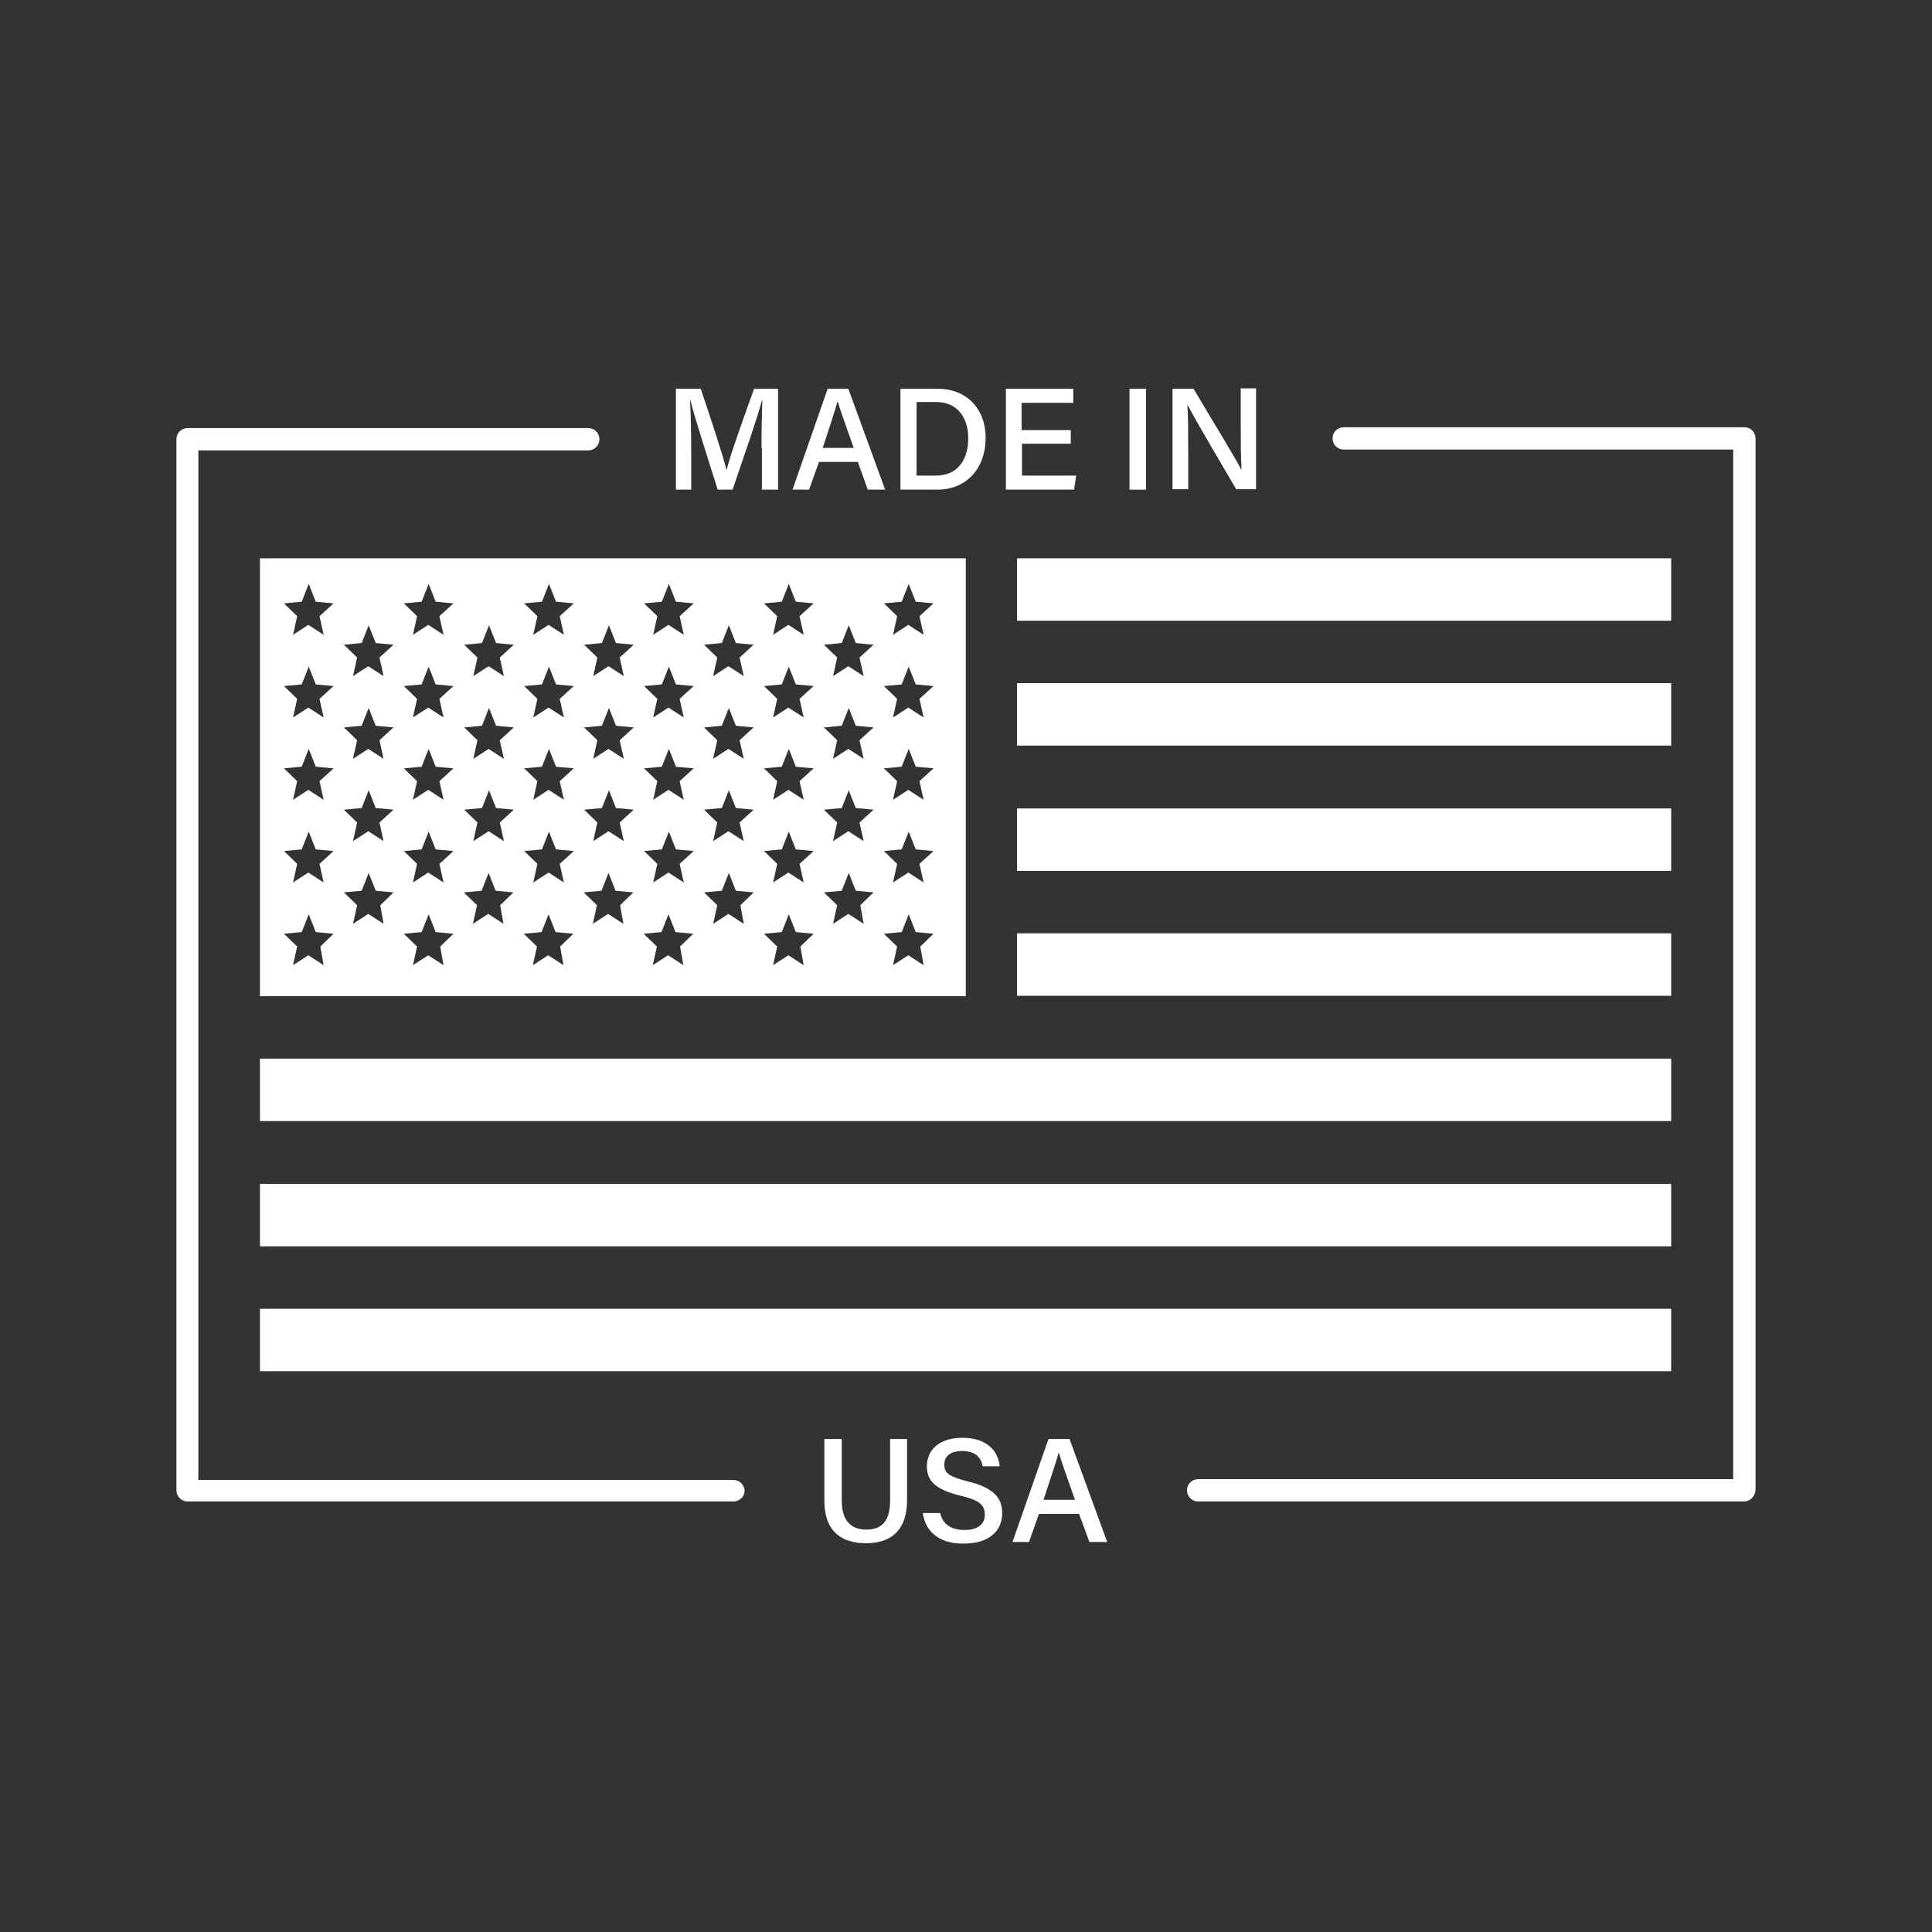 <svg xmlns="http://www.w3.org/2000/svg" xmlns:xlink="http://www.w3.org/1999/xlink" width="500" zoomAndPan="magnify" viewBox="0 0 375 375" height="500" preserveAspectRatio="xMidYMid meet" version="1.0"><rect x="0" y="0" width="375" height="375" fill="#333333" stroke="none"/><defs><clipPath id="9bf219d902"><path d="M 131 75.379 L 152 75.379 L 152 96 L 131 96 Z M 131 75.379 " clip-rule="nonzero"/></clipPath><clipPath id="78296dc031"><path d="M 153 75.379 L 172 75.379 L 172 96 L 153 96 Z M 153 75.379 " clip-rule="nonzero"/></clipPath><clipPath id="37060119ea"><path d="M 174 75.379 L 192 75.379 L 192 96 L 174 96 Z M 174 75.379 " clip-rule="nonzero"/></clipPath><clipPath id="db7383600b"><path d="M 195 75.379 L 209 75.379 L 209 96 L 195 96 Z M 195 75.379 " clip-rule="nonzero"/></clipPath><clipPath id="04a312c9af"><path d="M 219 75.379 L 223 75.379 L 223 96 L 219 96 Z M 219 75.379 " clip-rule="nonzero"/></clipPath><clipPath id="504d3c8ee2"><path d="M 227 75.379 L 244 75.379 L 244 96 L 227 96 Z M 227 75.379 " clip-rule="nonzero"/></clipPath><clipPath id="aeb9e80cb4"><path d="M 160 279 L 177 279 L 177 299.629 L 160 299.629 Z M 160 279 " clip-rule="nonzero"/></clipPath><clipPath id="17485225a4"><path d="M 179 279 L 195 279 L 195 299.629 L 179 299.629 Z M 179 279 " clip-rule="nonzero"/></clipPath><clipPath id="514c7d7db1"><path d="M 196 279 L 215 279 L 215 299.629 L 196 299.629 Z M 196 279 " clip-rule="nonzero"/></clipPath><clipPath id="4aeafb3e03"><path d="M 230 82 L 340.922 82 L 340.922 292 L 230 292 Z M 230 82 " clip-rule="nonzero"/></clipPath><clipPath id="9386c87fff"><path d="M 34.172 83 L 145 83 L 145 292 L 34.172 292 Z M 34.172 83 " clip-rule="nonzero"/></clipPath></defs><path fill="#ffffff" d="M 50.457 254.031 L 324.375 254.031 L 324.375 266.152 L 50.457 266.152 Z M 50.457 254.031 " fill-opacity="1" fill-rule="nonzero"/><path fill="#ffffff" d="M 50.457 229.793 L 324.375 229.793 L 324.375 241.914 L 50.457 241.914 Z M 50.457 229.793 " fill-opacity="1" fill-rule="nonzero"/><path fill="#ffffff" d="M 50.457 205.477 L 324.375 205.477 L 324.375 217.594 L 50.457 217.594 Z M 50.457 205.477 " fill-opacity="1" fill-rule="nonzero"/><path fill="#ffffff" d="M 197.406 181.16 L 324.375 181.16 L 324.375 193.277 L 197.406 193.277 Z M 197.406 181.16 " fill-opacity="1" fill-rule="nonzero"/><path fill="#ffffff" d="M 197.406 156.922 L 324.375 156.922 L 324.375 169.039 L 197.406 169.039 Z M 197.406 156.922 " fill-opacity="1" fill-rule="nonzero"/><path fill="#ffffff" d="M 197.406 132.602 L 324.375 132.602 L 324.375 144.723 L 197.406 144.723 Z M 197.406 132.602 " fill-opacity="1" fill-rule="nonzero"/><path fill="#ffffff" d="M 197.406 108.367 L 324.375 108.367 L 324.375 120.484 L 197.406 120.484 Z M 197.406 108.367 " fill-opacity="1" fill-rule="nonzero"/><path fill="#ffffff" d="M 50.457 108.367 L 50.457 193.359 L 187.457 193.359 L 187.457 108.367 Z M 62.816 187.34 L 59.848 185.414 L 56.879 187.34 L 57.68 183.727 L 55.113 181.238 L 58.562 180.918 L 59.926 177.469 L 61.293 180.918 L 64.742 181.238 L 62.176 183.727 Z M 62.016 167.676 L 62.816 171.289 L 59.848 169.359 L 56.879 171.289 L 57.68 167.676 L 55.113 165.188 L 58.562 164.867 L 59.926 161.414 L 61.293 164.867 L 64.742 165.188 Z M 62.016 151.625 L 62.816 155.234 L 59.848 153.309 L 56.879 155.234 L 57.68 151.625 L 55.113 149.137 L 58.562 148.816 L 59.926 145.363 L 61.293 148.816 L 64.742 149.137 Z M 62.016 135.652 L 62.816 139.266 L 59.848 137.34 L 56.879 139.266 L 57.68 135.652 L 55.113 133.164 L 58.562 132.844 L 59.926 129.395 L 61.293 132.844 L 64.742 133.164 Z M 62.016 119.602 L 62.816 123.215 L 59.848 121.285 L 56.879 123.215 L 57.68 119.602 L 55.113 117.113 L 58.562 116.793 L 59.926 113.34 L 61.293 116.793 L 64.742 117.113 Z M 74.453 179.312 L 71.484 177.387 L 68.516 179.312 L 69.316 175.703 L 66.75 173.215 L 70.199 172.891 L 71.562 169.441 L 72.93 172.891 L 76.379 173.215 L 73.812 175.703 Z M 73.652 159.648 L 74.453 163.262 L 71.484 161.336 L 68.516 163.262 L 69.316 159.648 L 66.75 157.16 L 70.199 156.84 L 71.562 153.391 L 72.93 156.84 L 76.379 157.16 Z M 73.652 143.68 L 74.453 147.289 L 71.484 145.363 L 68.516 147.289 L 69.316 143.68 L 66.75 141.191 L 70.199 140.871 L 71.562 137.418 L 72.93 140.871 L 76.379 141.191 Z M 73.652 127.629 L 74.453 131.238 L 71.484 129.312 L 68.516 131.238 L 69.316 127.629 L 66.75 125.141 L 70.199 124.816 L 71.562 121.367 L 72.93 124.816 L 76.379 125.141 Z M 86.09 187.34 L 83.121 185.414 L 80.152 187.34 L 80.953 183.727 L 78.387 181.238 L 81.836 180.918 L 83.203 177.469 L 84.566 180.918 L 88.016 181.238 L 85.449 183.727 Z M 85.289 167.676 L 86.09 171.289 L 83.121 169.359 L 80.152 171.289 L 80.953 167.676 L 78.387 165.188 L 81.836 164.867 L 83.203 161.414 L 84.566 164.867 L 88.016 165.188 Z M 85.289 151.625 L 86.09 155.234 L 83.121 153.309 L 80.152 155.234 L 80.953 151.625 L 78.387 149.137 L 81.836 148.816 L 83.203 145.363 L 84.566 148.816 L 88.016 149.137 Z M 85.289 135.652 L 86.09 139.266 L 83.121 137.34 L 80.152 139.266 L 80.953 135.652 L 78.387 133.164 L 81.836 132.844 L 83.203 129.395 L 84.566 132.844 L 88.016 133.164 Z M 85.289 119.602 L 86.09 123.215 L 83.121 121.285 L 80.152 123.215 L 80.953 119.602 L 78.387 117.113 L 81.836 116.793 L 83.203 113.34 L 84.566 116.793 L 88.016 117.113 Z M 97.727 179.312 L 94.758 177.387 L 91.789 179.312 L 92.59 175.703 L 90.023 173.215 L 93.473 172.891 L 94.84 169.441 L 96.203 172.891 L 99.656 173.215 L 97.086 175.703 Z M 97.008 159.648 L 97.809 163.262 L 94.84 161.336 L 91.871 163.262 L 92.672 159.648 L 90.105 157.16 L 93.555 156.84 L 94.918 153.391 L 96.285 156.84 L 99.734 157.16 Z M 97.008 143.68 L 97.809 147.289 L 94.84 145.363 L 91.871 147.289 L 92.672 143.68 L 90.105 141.191 L 93.555 140.871 L 94.918 137.418 L 96.285 140.871 L 99.734 141.191 Z M 97.008 127.629 L 97.809 131.238 L 94.84 129.312 L 91.871 131.238 L 92.672 127.629 L 90.105 125.141 L 93.555 124.816 L 94.918 121.367 L 96.285 124.816 L 99.734 125.141 Z M 109.367 187.34 L 106.395 185.414 L 103.426 187.34 L 104.23 183.727 L 101.66 181.238 L 105.113 180.918 L 106.477 177.469 L 107.84 180.918 L 111.293 181.238 L 108.723 183.727 Z M 108.645 167.676 L 109.445 171.289 L 106.477 169.359 L 103.508 171.289 L 104.309 167.676 L 101.742 165.188 L 105.191 164.867 L 106.555 161.414 L 107.922 164.867 L 111.371 165.188 Z M 108.645 151.625 L 109.445 155.234 L 106.477 153.309 L 103.508 155.234 L 104.309 151.625 L 101.742 149.137 L 105.191 148.816 L 106.555 145.363 L 107.922 148.816 L 111.371 149.137 Z M 108.645 135.652 L 109.445 139.266 L 106.477 137.34 L 103.508 139.266 L 104.309 135.652 L 101.742 133.164 L 105.191 132.844 L 106.555 129.395 L 107.922 132.844 L 111.371 133.164 Z M 108.645 119.602 L 109.445 123.215 L 106.477 121.285 L 103.508 123.215 L 104.309 119.602 L 101.742 117.113 L 105.191 116.793 L 106.555 113.34 L 107.922 116.793 L 111.371 117.113 Z M 121.004 179.312 L 118.035 177.387 L 115.062 179.312 L 115.867 175.703 L 113.297 173.215 L 116.75 172.891 L 118.113 169.441 L 119.477 172.891 L 122.93 173.215 L 120.359 175.703 Z M 120.281 159.648 L 121.082 163.262 L 118.113 161.336 L 115.145 163.262 L 115.945 159.648 L 113.379 157.16 L 116.828 156.84 L 118.195 153.391 L 119.559 156.84 L 123.008 157.16 Z M 120.281 143.68 L 121.082 147.289 L 118.113 145.363 L 115.145 147.289 L 115.945 143.68 L 113.379 141.191 L 116.828 140.871 L 118.195 137.418 L 119.559 140.871 L 123.008 141.191 Z M 120.281 127.629 L 121.082 131.238 L 118.113 129.312 L 115.145 131.238 L 115.945 127.629 L 113.379 125.141 L 116.828 124.816 L 118.195 121.367 L 119.559 124.816 L 123.008 125.141 Z M 132.641 187.34 L 129.672 185.414 L 126.699 187.34 L 127.504 183.727 L 124.934 181.238 L 128.387 180.918 L 129.75 177.469 L 131.113 180.918 L 134.566 181.238 L 131.996 183.727 Z M 131.918 167.676 L 132.719 171.289 L 129.75 169.359 L 126.781 171.289 L 127.582 167.676 L 125.016 165.188 L 128.465 164.867 L 129.832 161.414 L 131.195 164.867 L 134.645 165.188 Z M 131.918 151.625 L 132.719 155.234 L 129.75 153.309 L 126.781 155.234 L 127.582 151.625 L 125.016 149.137 L 128.465 148.816 L 129.832 145.363 L 131.195 148.816 L 134.645 149.137 Z M 131.918 135.652 L 132.719 139.266 L 129.75 137.34 L 126.781 139.266 L 127.582 135.652 L 125.016 133.164 L 128.465 132.844 L 129.832 129.395 L 131.195 132.844 L 134.645 133.164 Z M 131.918 119.602 L 132.719 123.215 L 129.75 121.285 L 126.781 123.215 L 127.582 119.602 L 125.016 117.113 L 128.465 116.793 L 129.832 113.34 L 131.195 116.793 L 134.645 117.113 Z M 144.359 179.312 L 141.387 177.387 L 138.418 179.312 L 139.223 175.703 L 136.652 173.215 L 140.105 172.891 L 141.469 169.441 L 142.832 172.891 L 146.285 173.215 L 143.715 175.703 Z M 143.555 159.648 L 144.359 163.262 L 141.387 161.336 L 138.418 163.262 L 139.223 159.648 L 136.652 157.16 L 140.105 156.84 L 141.469 153.391 L 142.832 156.84 L 146.285 157.16 Z M 143.555 143.68 L 144.359 147.289 L 141.387 145.363 L 138.418 147.289 L 139.223 143.68 L 136.652 141.191 L 140.105 140.871 L 141.469 137.418 L 142.832 140.871 L 146.285 141.191 Z M 143.555 127.629 L 144.359 131.238 L 141.387 129.312 L 138.418 131.238 L 139.223 127.629 L 136.652 125.141 L 140.105 124.816 L 141.469 121.367 L 142.832 124.816 L 146.285 125.141 Z M 155.996 187.34 L 153.023 185.414 L 150.055 187.34 L 150.859 183.727 L 148.289 181.238 L 151.742 180.918 L 153.105 177.469 L 154.469 180.918 L 157.922 181.238 L 155.352 183.727 Z M 155.191 167.676 L 155.996 171.289 L 153.023 169.359 L 150.055 171.289 L 150.859 167.676 L 148.289 165.188 L 151.742 164.867 L 153.105 161.414 L 154.469 164.867 L 157.922 165.188 Z M 155.191 151.625 L 155.996 155.234 L 153.023 153.309 L 150.055 155.234 L 150.859 151.625 L 148.289 149.137 L 151.742 148.816 L 153.105 145.363 L 154.469 148.816 L 157.922 149.137 Z M 155.191 135.652 L 155.996 139.266 L 153.023 137.34 L 150.055 139.266 L 150.859 135.652 L 148.289 133.164 L 151.742 132.844 L 153.105 129.395 L 154.469 132.844 L 157.922 133.164 Z M 155.191 119.602 L 155.996 123.215 L 153.023 121.285 L 150.055 123.215 L 150.859 119.602 L 148.289 117.113 L 151.742 116.793 L 153.105 113.34 L 154.469 116.793 L 157.922 117.113 Z M 167.633 179.312 L 164.664 177.387 L 161.691 179.312 L 162.496 175.703 L 159.926 173.215 L 163.379 172.891 L 164.742 169.441 L 166.105 172.891 L 169.559 173.215 L 166.988 175.703 Z M 166.828 159.648 L 167.633 163.262 L 164.664 161.336 L 161.691 163.262 L 162.496 159.648 L 159.926 157.16 L 163.379 156.84 L 164.742 153.391 L 166.105 156.84 L 169.559 157.16 Z M 166.828 143.68 L 167.633 147.289 L 164.664 145.363 L 161.691 147.289 L 162.496 143.68 L 159.926 141.191 L 163.379 140.871 L 164.742 137.418 L 166.105 140.871 L 169.559 141.191 Z M 166.828 127.629 L 167.633 131.238 L 164.664 129.312 L 161.691 131.238 L 162.496 127.629 L 159.926 125.141 L 163.379 124.816 L 164.742 121.367 L 166.105 124.816 L 169.559 125.141 Z M 179.27 187.34 L 176.301 185.414 L 173.332 187.34 L 174.133 183.727 L 171.566 181.238 L 175.016 180.918 L 176.379 177.469 L 177.746 180.918 L 181.195 181.238 L 178.629 183.727 Z M 178.469 167.676 L 179.27 171.289 L 176.301 169.359 L 173.332 171.289 L 174.133 167.676 L 171.566 165.188 L 175.016 164.867 L 176.379 161.414 L 177.746 164.867 L 181.195 165.188 Z M 178.469 151.625 L 179.27 155.234 L 176.301 153.309 L 173.332 155.234 L 174.133 151.625 L 171.566 149.137 L 175.016 148.816 L 176.379 145.363 L 177.746 148.816 L 181.195 149.137 Z M 178.469 135.652 L 179.27 139.266 L 176.301 137.34 L 173.332 139.266 L 174.133 135.652 L 171.566 133.164 L 175.016 132.844 L 176.379 129.395 L 177.746 132.844 L 181.195 133.164 Z M 178.469 119.602 L 179.27 123.215 L 176.301 121.285 L 173.332 123.215 L 174.133 119.602 L 171.566 117.113 L 175.016 116.793 L 176.379 113.34 L 177.746 116.793 L 181.195 117.113 Z M 178.469 119.602 " fill-opacity="1" fill-rule="nonzero"/><g clip-path="url(#9bf219d902)"><path fill="#ffffff" d="M 147.809 87.016 C 147.809 83.484 147.891 79.793 147.969 77.707 L 147.891 77.707 C 147.008 81.16 144.277 88.863 142.191 95.043 L 139.301 95.043 C 137.695 89.906 134.887 81.238 134.004 77.707 L 133.926 77.707 C 134.086 79.953 134.164 84.207 134.164 87.578 L 134.164 95.043 L 131.195 95.043 L 131.195 75.461 L 136.012 75.461 C 137.938 81.16 140.344 88.461 140.988 91.109 L 141.066 91.109 C 141.547 88.945 144.359 80.996 146.363 75.461 L 151.02 75.461 L 151.02 95.043 L 147.891 95.043 L 147.891 87.016 Z M 147.809 87.016 " fill-opacity="1" fill-rule="nonzero"/></g><g clip-path="url(#78296dc031)"><path fill="#ffffff" d="M 158.965 89.664 L 157.039 95.043 L 153.828 95.043 L 160.648 75.461 L 164.664 75.461 L 171.805 95.043 L 168.434 95.043 L 166.508 89.664 Z M 165.707 86.938 C 164.02 82.203 163.059 79.473 162.574 77.867 C 162.094 79.633 161.051 82.844 159.688 86.938 Z M 165.707 86.938 " fill-opacity="1" fill-rule="nonzero"/></g><g clip-path="url(#37060119ea)"><path fill="#ffffff" d="M 174.695 75.461 L 182 75.461 C 187.535 75.461 191.309 79.23 191.309 85.012 C 191.309 90.789 187.695 95.043 181.918 95.043 L 174.773 95.043 L 174.773 75.461 Z M 177.906 92.312 L 181.676 92.312 C 185.93 92.312 187.938 89.184 187.938 85.012 C 187.938 81.398 186.09 78.027 181.676 78.027 L 177.906 78.027 Z M 177.906 92.312 " fill-opacity="1" fill-rule="nonzero"/></g><g clip-path="url(#db7383600b)"><path fill="#ffffff" d="M 207.922 86.133 L 198.371 86.133 L 198.371 92.312 L 208.883 92.312 L 208.484 95.043 L 195.242 95.043 L 195.242 75.461 L 208.324 75.461 L 208.324 78.188 L 198.289 78.188 L 198.289 83.484 L 207.84 83.484 L 207.84 86.133 Z M 207.922 86.133 " fill-opacity="1" fill-rule="nonzero"/></g><g clip-path="url(#04a312c9af)"><path fill="#ffffff" d="M 219.238 75.461 L 222.449 75.461 L 222.449 95.043 L 219.238 95.043 Z M 219.238 75.461 " fill-opacity="1" fill-rule="nonzero"/></g><g clip-path="url(#504d3c8ee2)"><path fill="#ffffff" d="M 227.586 95.043 L 227.586 75.461 L 231.676 75.461 C 234.324 79.953 239.863 89.023 240.906 91.109 L 240.988 91.109 C 240.828 88.781 240.828 85.574 240.828 82.363 L 240.828 75.379 L 243.797 75.379 L 243.797 94.961 L 239.945 94.961 C 237.535 90.871 231.676 80.918 230.555 78.672 L 230.473 78.672 C 230.633 80.676 230.633 84.289 230.633 87.82 L 230.633 94.961 L 227.586 94.961 Z M 227.586 95.043 " fill-opacity="1" fill-rule="nonzero"/></g><g clip-path="url(#aeb9e80cb4)"><path fill="#ffffff" d="M 163.379 279.312 L 163.379 291.273 C 163.379 295.688 165.707 296.891 168.113 296.891 C 170.922 296.891 172.77 295.523 172.77 291.273 L 172.77 279.312 L 176.059 279.312 L 176.059 291.109 C 176.059 297.691 172.285 299.539 168.035 299.539 C 163.781 299.539 160.008 297.613 160.008 291.273 L 160.008 279.312 Z M 163.379 279.312 " fill-opacity="1" fill-rule="nonzero"/></g><g clip-path="url(#17485225a4)"><path fill="#ffffff" d="M 182.48 293.598 C 182.961 295.848 184.566 296.969 187.215 296.969 C 190.023 296.969 191.148 295.688 191.148 294 C 191.148 292.156 190.184 291.191 186.414 290.309 C 181.438 289.105 179.91 287.34 179.91 284.609 C 179.91 281.48 182.238 279.074 186.812 279.074 C 191.789 279.074 193.797 281.883 194.035 284.609 L 190.746 284.609 C 190.426 283.004 189.461 281.641 186.734 281.641 C 184.566 281.641 183.281 282.605 183.281 284.289 C 183.281 285.973 184.324 286.617 187.695 287.5 C 193.395 288.863 194.52 291.109 194.52 293.758 C 194.52 297.129 192.031 299.617 186.973 299.617 C 181.918 299.617 179.59 296.969 179.109 293.68 L 182.48 293.68 Z M 182.48 293.598 " fill-opacity="1" fill-rule="nonzero"/></g><g clip-path="url(#514c7d7db1)"><path fill="#ffffff" d="M 201.66 293.84 L 199.734 299.297 L 196.523 299.297 L 203.508 279.312 L 207.602 279.312 L 214.902 299.297 L 211.453 299.297 L 209.445 293.84 Z M 208.645 291.109 C 206.957 286.215 205.914 283.488 205.512 281.883 C 205.031 283.648 203.91 286.938 202.543 291.109 Z M 208.645 291.109 " fill-opacity="1" fill-rule="nonzero"/></g><g clip-path="url(#4aeafb3e03)"><path fill="#ffffff" d="M 338.5 291.434 L 232.559 291.434 C 231.355 291.434 230.395 290.469 230.395 289.266 C 230.395 288.062 231.355 287.098 232.559 287.098 L 336.414 287.098 L 336.414 87.258 L 260.812 87.258 C 259.605 87.258 258.645 86.297 258.645 85.09 C 258.645 83.887 259.605 82.926 260.812 82.926 L 338.578 82.926 C 339.785 82.926 340.746 83.887 340.746 85.09 L 340.746 289.184 C 340.668 290.469 339.703 291.434 338.5 291.434 Z M 338.5 291.434 " fill-opacity="1" fill-rule="nonzero"/></g><g clip-path="url(#9386c87fff)"><path fill="#ffffff" d="M 142.352 291.434 L 36.41 291.434 C 35.207 291.434 34.246 290.469 34.246 289.266 L 34.246 85.25 C 34.246 84.047 35.207 83.086 36.41 83.086 L 114.18 83.086 C 115.387 83.086 116.348 84.047 116.348 85.25 C 116.348 86.457 115.387 87.418 114.18 87.418 L 38.5 87.418 L 38.5 287.258 L 142.352 287.258 C 143.555 287.258 144.52 288.223 144.52 289.426 C 144.52 290.469 143.555 291.434 142.352 291.434 Z M 142.352 291.434 " fill-opacity="1" fill-rule="nonzero"/></g></svg>
